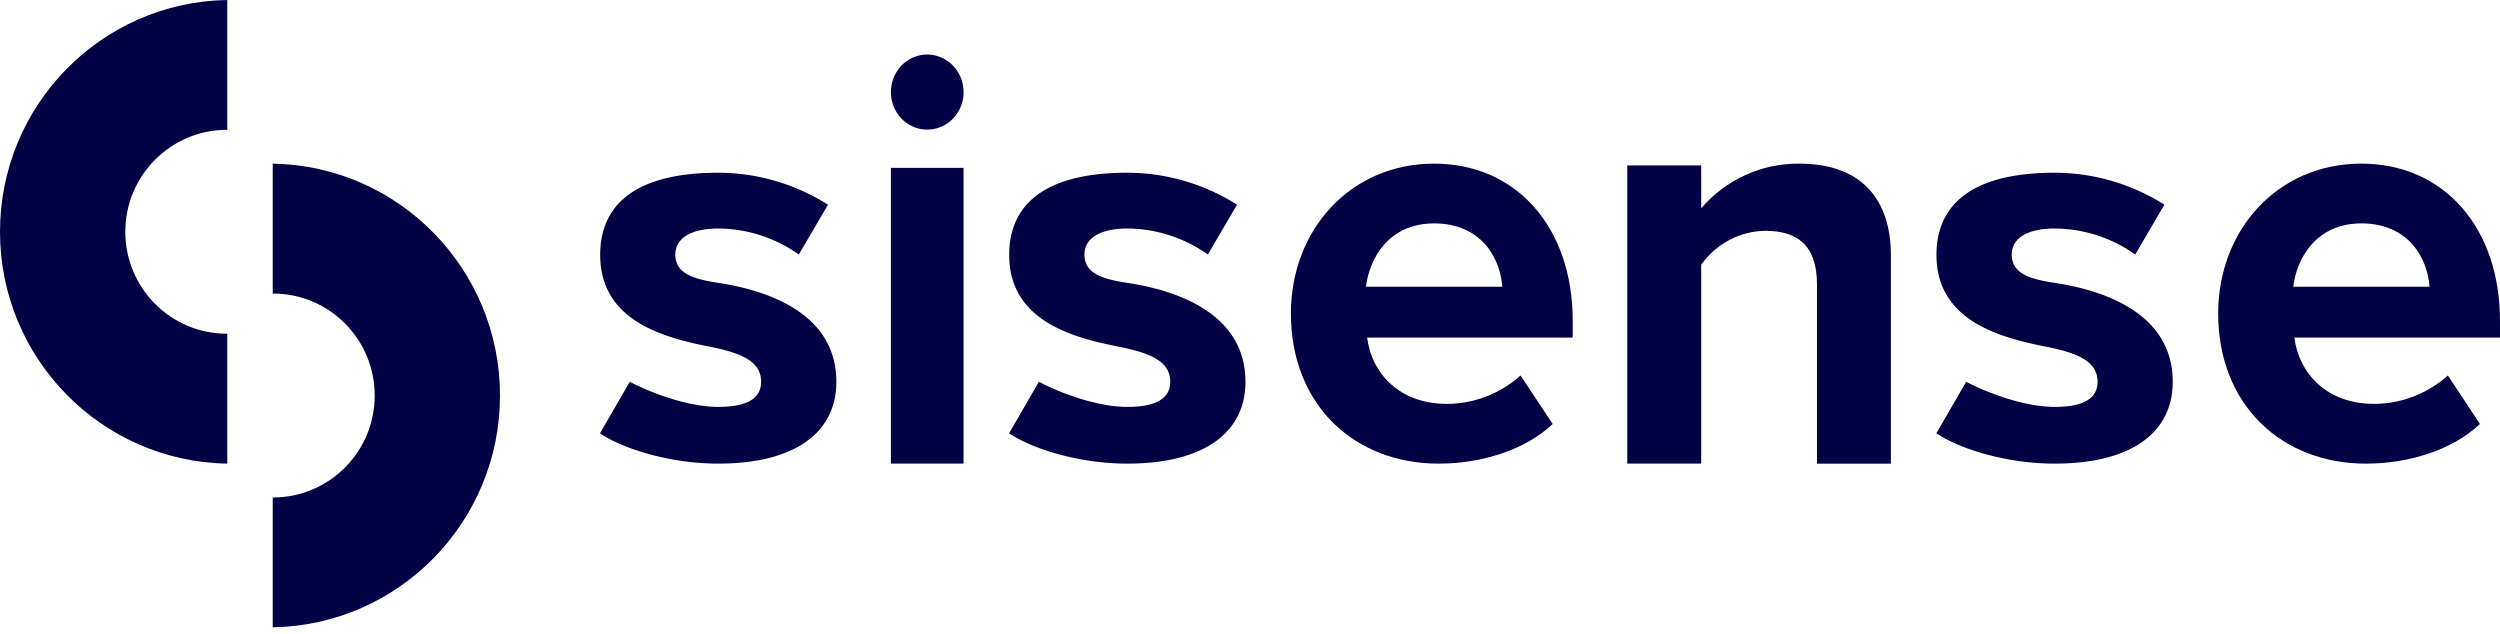 <svg xmlns="http://www.w3.org/2000/svg" width="276" height="70"><g fill="#020245" fill-rule="evenodd"><path d="M217.067 42.144c1.556.848 6.002 2.777 9.771 2.777 3.049 0 4.732-.858 4.732-2.777 0-2.173-2.011-3.116-5.473-3.826-5.22-1.018-12.312-2.841-12.312-10.186 0-5.184 3.451-9.063 13.063-9.063 4.277.01 8.47 1.23 12.1 3.53l-3.218 5.5a15.527 15.527 0 0 0-8.871-2.872c-3.06 0-4.764 1.092-4.764 2.873.01 1.993 1.747 2.681 4.732 3.127 5.262.795 13.042 3.264 13.042 10.928 0 5.628-4.605 9.03-13.042 9.03-5.282 0-10.48-1.61-13.052-3.35l3.292-5.69ZM114.694 42.144c1.556.848 5.99 2.777 9.767 2.777 3.048 0 4.73-.858 4.73-2.777 0-2.173-2.01-3.116-5.47-3.826-5.217-1.018-12.307-2.841-12.307-10.186 0-5.184 3.45-9.063 13.058-9.063 4.275.01 8.465 1.23 12.095 3.53l-3.217 5.5a15.517 15.517 0 0 0-8.867-2.872c-3.059 0-4.762 1.092-4.762 2.873.01 1.993 1.746 2.681 4.73 3.127 5.259.795 13.047 3.264 13.047 10.928 0 5.628-4.613 9.03-13.047 9.03-5.28 0-10.476-1.61-13.047-3.35l3.29-5.69ZM69.53 42.144c1.567.848 6 2.777 9.768 2.777 3.047 0 4.73-.858 4.73-2.777 0-2.173-2.01-3.116-5.46-3.826C73.34 37.3 66.26 35.477 66.26 28.132c0-5.184 3.44-9.063 13.048-9.063 4.274.01 8.465 1.23 12.105 3.53l-3.227 5.5a15.517 15.517 0 0 0-8.868-2.872c-3.058 0-4.762 1.092-4.762 2.873.01 1.993 1.757 2.681 4.73 3.127 5.26.795 13.048 3.264 13.048 10.928 0 5.628-4.614 9.03-13.037 9.03-5.291 0-10.487-1.61-13.058-3.35l3.29-5.69Z" fill-rule="nonzero"></path><path d="M276 35.443c0-10.325-6.201-17.378-15.305-17.378-9.299 0-15.808 7.378-15.808 16.533 0 10.12 7.021 16.587 16.317 16.587 4.743 0 9.541-1.506 12.583-4.377l-3.541-5.352c-2.266 2.016-5.16 3.131-8.16 3.131-5.18 0-8.285-3.336-8.784-7.313H276v-1.83Zm-7.787-3.791h-15.039c.382-3.132 2.53-6.989 7.52-6.989 5.308 0 7.339 3.988 7.519 6.989ZM173.63 35.443c0-10.325-6.194-17.378-15.302-17.378-9.3 0-15.812 7.378-15.812 16.533 0 10.12 7.023 16.587 16.312 16.587 4.746 0 9.555-1.506 12.588-4.377l-3.544-5.352c-2.266 2.016-5.16 3.131-8.15 3.131-5.193 0-8.289-3.336-8.79-7.313h22.697v-1.83Zm-7.78-3.791h-15.045c.373-3.132 2.522-6.989 7.523-6.989 5.31 0 7.331 3.988 7.523 6.989Z"></path><path d="M200.596 31.397c0-4.4-2.248-5.914-5.717-5.914-2.799.033-5.425 1.427-7.068 3.747v21.955h-8.16V18.263h8.16v4.726c2.745-3.18 6.711-4.977 10.862-4.922 6.809 0 10.083 3.942 10.083 10.117v23.001h-8.16V31.397Z" fill-rule="nonzero"></path><path d="M103.9 6.343c1.498.638 2.475 2.143 2.475 3.82h.01a4.261 4.261 0 0 1-1.178 2.934 3.942 3.942 0 0 1-2.836 1.212c-1.625 0-3.09-1.007-3.707-2.555-.616-1.547-.276-3.333.871-4.524 1.147-1.18 2.868-1.537 4.365-.887Zm2.475 12.187h-8.019v32.655h8.019V18.53Z"></path><path d="M30.153 18.065h-.044V32.41h.044c6.19 0 11.213 5.033 11.213 11.255 0 6.21-5.023 11.254-11.213 11.254h-.044v14.333h.044c13.9-.249 25.047-11.633 25.047-25.587 0-13.955-11.148-25.34-25.047-25.599ZM25.047 51.185h.044V36.842h-.044c-6.19 0-11.213-5.033-11.213-11.255 0-6.21 5.022-11.254 11.213-11.254h.044V0h-.044C11.147.248 0 11.633 0 25.587c0 13.955 11.148 25.34 25.047 25.598Z" fill-rule="nonzero"></path></g></svg>